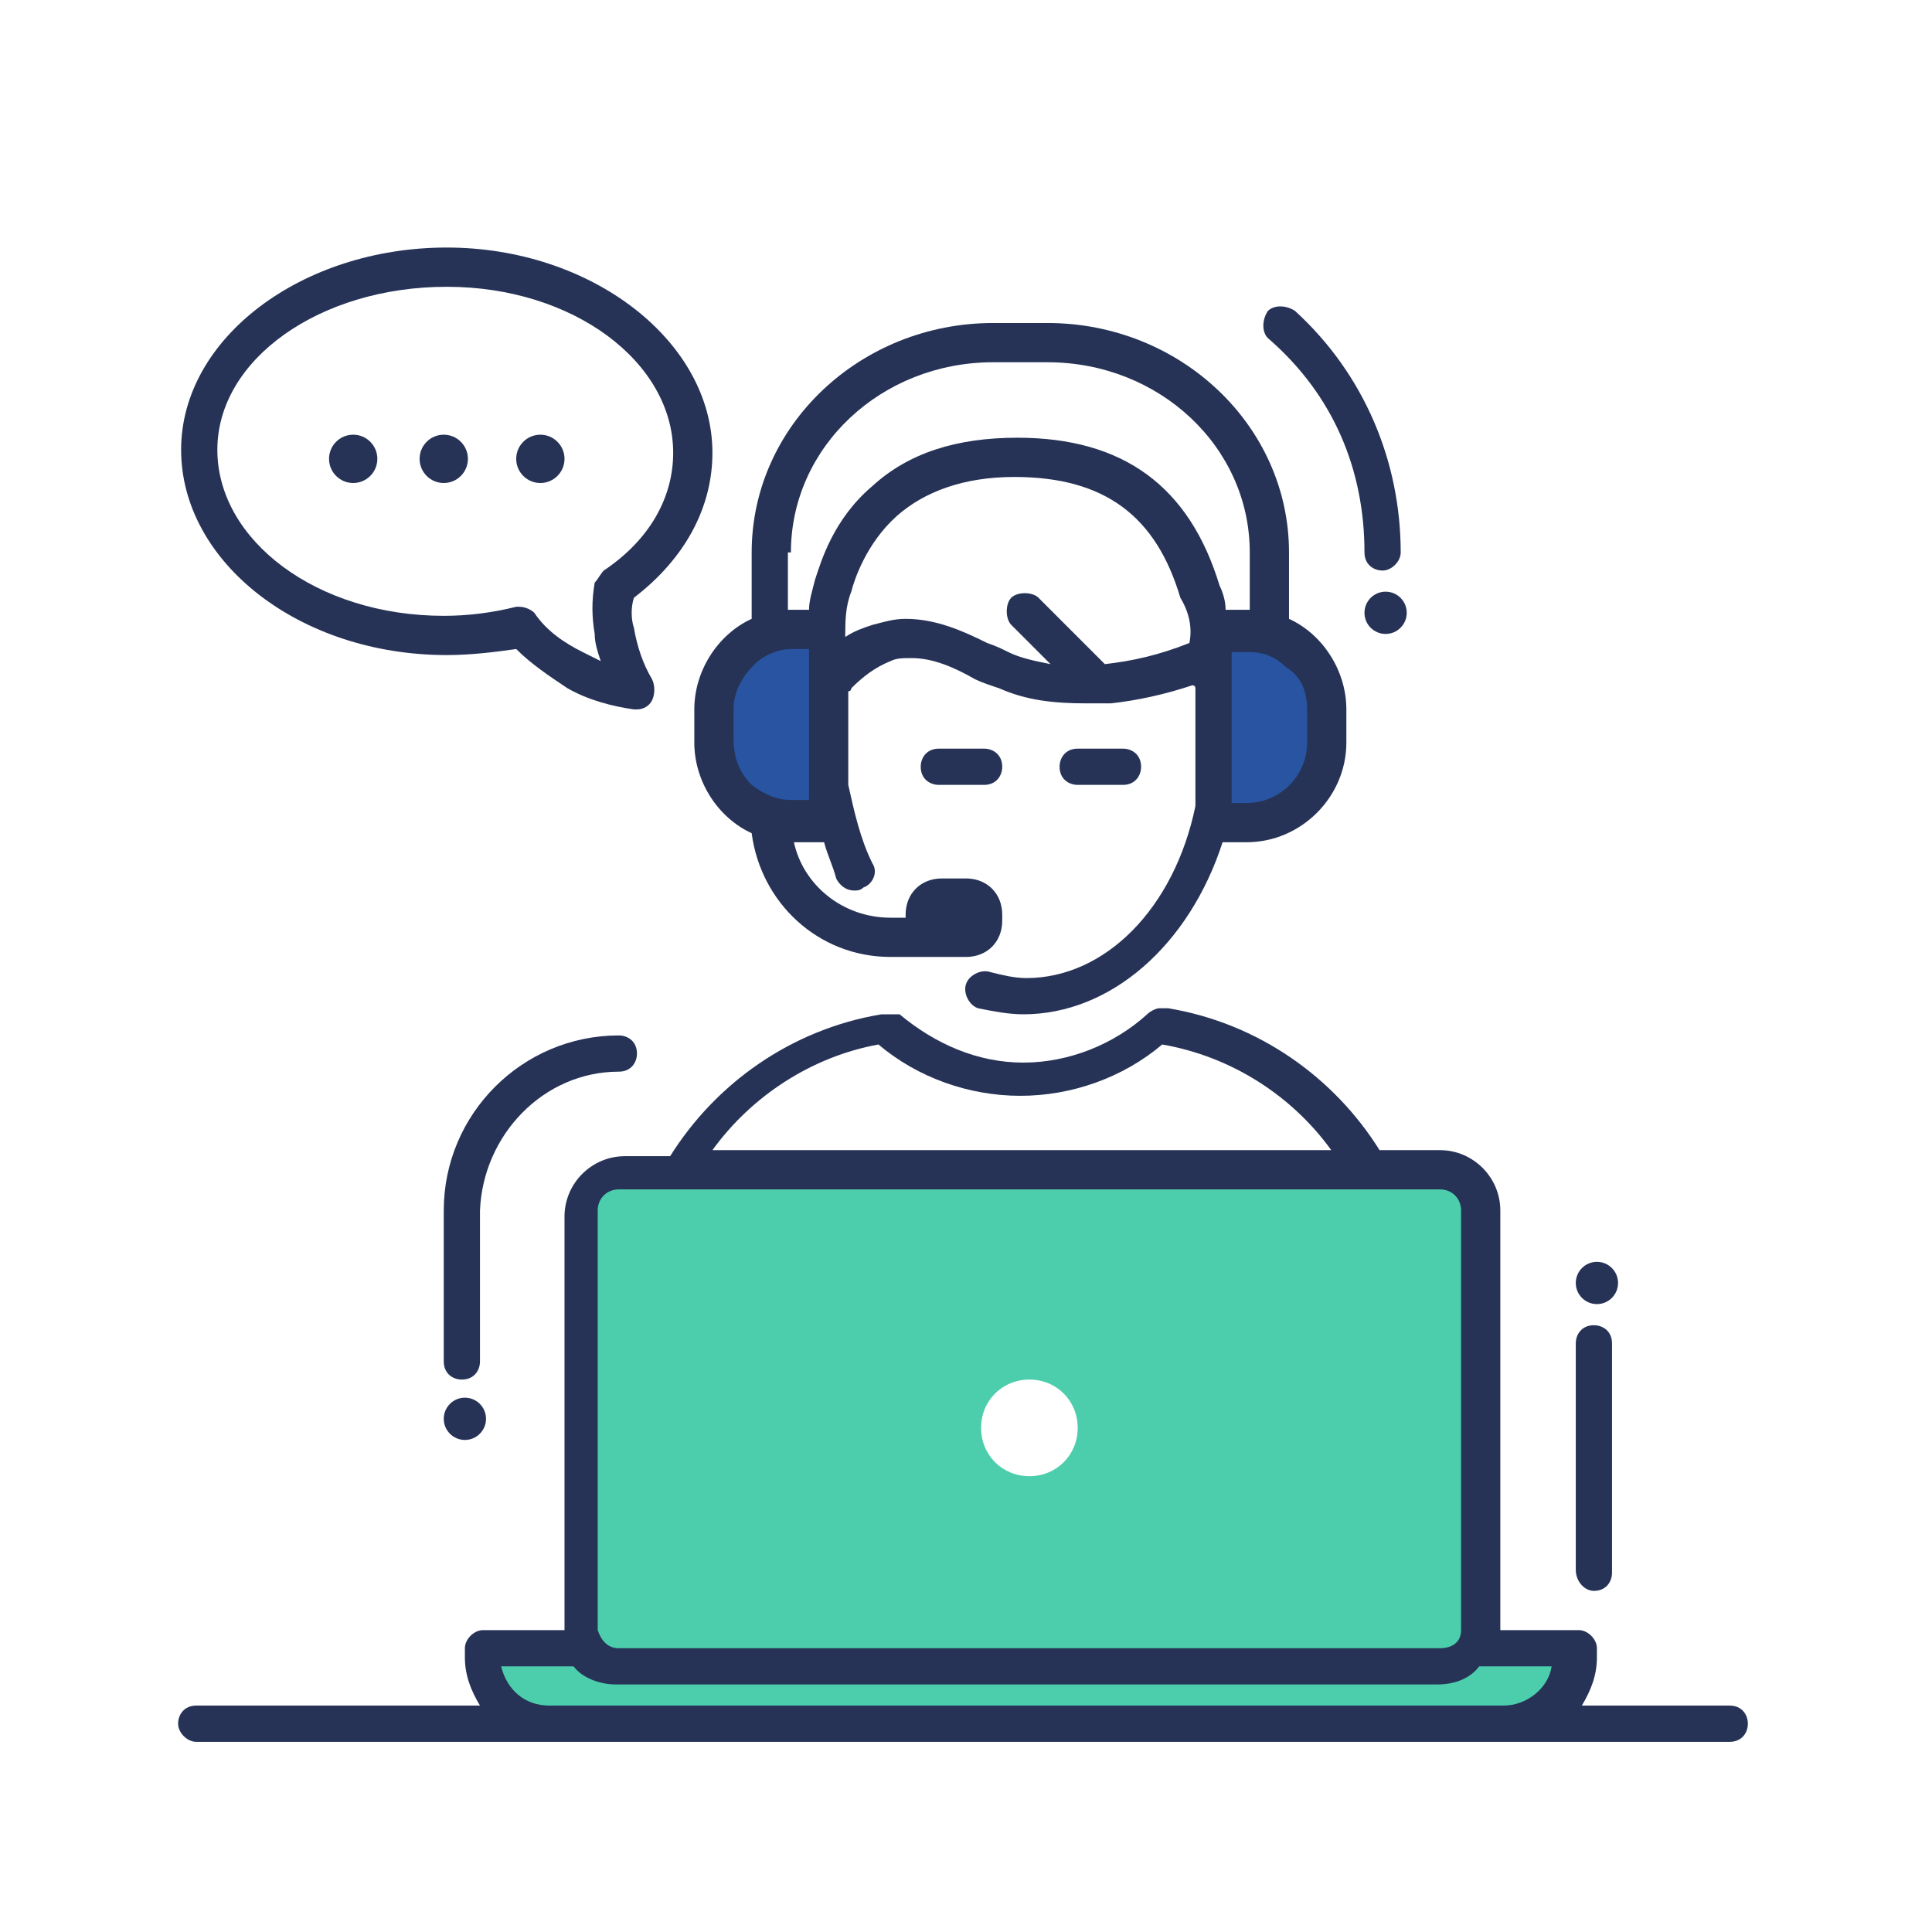<?xml version="1.0" encoding="UTF-8" standalone="no"?>
<svg
   xmlns:dc="http://purl.org/dc/elements/1.1/"
   xmlns:cc="http://creativecommons.org/ns#"
   xmlns:rdf="http://www.w3.org/1999/02/22-rdf-syntax-ns#"
   xmlns:svg="http://www.w3.org/2000/svg"
   xmlns="http://www.w3.org/2000/svg"
   xmlns:sodipodi="http://sodipodi.sourceforge.net/DTD/sodipodi-0.dtd"
   xmlns:inkscape="http://www.inkscape.org/namespaces/inkscape"
   id="Layer_3"
   x="0px"
   y="0px"
   width="64px"
   height="64px"
   viewBox="0 0 64 64"
   style="enable-background:new 0 0 64 64;"
   xml:space="preserve"
   version="1.1"
   inkscape:version="0.91 r13725"
   sodipodi:docname="make-online-booking.svg"><defs
   id="defs4825" /><sodipodi:namedview
   pagecolor="#ffffff"
   bordercolor="#666666"
   borderopacity="1"
   objecttolerance="10"
   gridtolerance="10"
   guidetolerance="10"
   inkscape:pageopacity="0"
   inkscape:pageshadow="2"
   inkscape:window-width="857"
   inkscape:window-height="480"
   id="namedview4823"
   showgrid="false"
   inkscape:zoom="3.6875"
   inkscape:cx="32"
   inkscape:cy="32"
   inkscape:window-x="0"
   inkscape:window-y="0"
   inkscape:window-maximized="0"
   inkscape:current-layer="Layer_3" />
<style
   type="text/css"
   id="style4783">
	.st0{fill:#2854A1;}
	.st1{fill:#4CCEAD;}
	.st2{fill:#263357;}
</style>
<g
   id="g4785">
	<path
   class="st0"
   d="M44,24.6v-1.1c0-1.5-1.2-2.6-2.6-2.6h-1.2v6.4h1.2C42.8,27.3,44,26.1,44,24.6z"
   id="path4787" />
	<path
   class="st0"
   d="M26.3,27.3h1.2v-6.4h-1.2c-1.5,0-2.6,1.2-2.6,2.6v1.1C23.6,26.1,24.8,27.3,26.3,27.3z"
   id="path4789" />
	<path
   class="st1"
   d="M48.8,54.6c0.1-0.2,0.2-0.4,0.2-0.7V40.1c0-0.8-0.6-1.4-1.4-1.4H20.6c-0.8,0-1.4,0.6-1.4,1.4v13.9   c0,0.2,0.1,0.5,0.2,0.7c-2,0-3.4,0-3.4,0v0.3c0,1.2,1,2.2,2.2,2.2H50c1.2,0,2.2-1,2.2-2.2v-0.3C52.2,54.6,50.8,54.6,48.8,54.6z    M34.1,45.7c0.9,0,1.6,0.7,1.6,1.6s-0.7,1.6-1.6,1.6s-1.6-0.7-1.6-1.6S33.2,45.7,34.1,45.7z"
   id="path4791" />
	<g
   id="g4793">
		<path
   class="st2"
   d="M31.1,24.8c-0.4,0-0.6,0.3-0.6,0.6c0,0.4,0.3,0.6,0.6,0.6h1.5c0.4,0,0.6-0.3,0.6-0.6c0-0.4-0.3-0.6-0.6-0.6    H31.1z"
   id="path4795" />
		<path
   class="st2"
   d="M37.2,26c0.4,0,0.6-0.3,0.6-0.6c0-0.4-0.3-0.6-0.6-0.6h-1.5c-0.4,0-0.6,0.3-0.6,0.6c0,0.4,0.3,0.6,0.6,0.6    H37.2z"
   id="path4797" />
		<path
   class="st2"
   d="M57.3,56.5h-4.9c0.3-0.5,0.5-1,0.5-1.6v-0.3c0-0.3-0.3-0.6-0.6-0.6h-2.6V40.1c0-1.1-0.9-2-2-2h-2    c-1.5-2.4-4-4.2-7-4.7c0,0,0,0,0,0v0c-0.1,0-0.1,0-0.2,0c0,0-0.1,0-0.1,0c-0.1,0-0.3,0.1-0.4,0.2c-1.1,1-2.6,1.6-4.1,1.6    c-1.5,0-2.9-0.6-4.1-1.6c0,0,0,0,0,0c0,0,0,0-0.1,0c0,0,0,0,0,0c0,0,0,0-0.1,0c0,0,0,0,0,0c0,0-0.1,0-0.1,0c0,0,0,0,0,0    c0,0,0,0-0.1,0c0,0,0,0-0.1,0c0,0,0,0,0,0l-0.1,0c-3,0.5-5.5,2.3-7,4.7h-1.5c-1.1,0-2,0.9-2,2V54H16c-0.3,0-0.6,0.3-0.6,0.6v0.3    c0,0.6,0.2,1.1,0.5,1.6H6.5c-0.4,0-0.6,0.3-0.6,0.6s0.3,0.6,0.6,0.6h11.8H50h7.3c0.4,0,0.6-0.3,0.6-0.6S57.7,56.5,57.3,56.5z     M29.1,34.6c1.3,1.1,3,1.7,4.7,1.7c1.7,0,3.4-0.6,4.7-1.7c2.3,0.4,4.3,1.7,5.6,3.5H23.6C24.9,36.3,26.9,35,29.1,34.6z M19.8,40.1    c0-0.4,0.3-0.7,0.7-0.7h0.8h1.4h2.8h1.3h14.4h1.3h2.4h1.4h1.4c0.4,0,0.7,0.3,0.7,0.7V54c0,0.4-0.3,0.6-0.7,0.6H20.5    c-0.4,0-0.6-0.3-0.7-0.6V40.1z M18.2,56.5c-0.8,0-1.4-0.5-1.6-1.3h2.4c0.3,0.4,0.9,0.6,1.4,0.6h27.2c0.6,0,1.1-0.2,1.4-0.6h2.4    c-0.1,0.7-0.8,1.3-1.6,1.3H18.2z"
   id="path4799" />
		<path
   class="st2"
   d="M23,24.6c0,1.3,0.8,2.5,1.9,3c0.3,2.3,2.2,4.1,4.6,4.1h1.7h0.1H32c0.7,0,1.2-0.5,1.2-1.2v-0.2    c0-0.7-0.5-1.2-1.2-1.2h-0.8c-0.7,0-1.2,0.5-1.2,1.2v0.1h-0.5c-1.6,0-2.9-1.1-3.2-2.5h1c0.1,0.4,0.3,0.8,0.4,1.2    c0.1,0.2,0.3,0.4,0.6,0.4c0.1,0,0.2,0,0.3-0.1c0.3-0.1,0.5-0.5,0.3-0.8c-0.4-0.8-0.6-1.7-0.8-2.6c0,0,0,0,0,0c0,0,0,0,0,0    c0,0,0,0,0,0c0,0,0-0.1,0-0.1c0,0,0-0.1,0-0.1v-2.9c0,0,0.1,0,0.1-0.1c0.4-0.4,0.8-0.7,1.3-0.9c0.2-0.1,0.4-0.1,0.7-0.1    c0.7,0,1.4,0.3,2.1,0.7c0.2,0.1,0.5,0.2,0.8,0.3c0.9,0.4,1.8,0.5,2.9,0.5c0.2,0,0.3,0,0.5,0c0,0,0.1,0,0.1,0c0.1,0,0.2,0,0.2,0    c0.9-0.1,1.8-0.3,2.7-0.6c0,0,0.1,0,0.1,0.1v3.9c-0.7,3.4-3,5.7-5.6,5.7c-0.4,0-0.8-0.1-1.2-0.2c-0.3-0.1-0.7,0.1-0.8,0.4    c-0.1,0.3,0.1,0.7,0.4,0.8c0.5,0.1,1,0.2,1.5,0.2c2.9,0,5.5-2.3,6.6-5.7h0.8c1.8,0,3.3-1.5,3.3-3.3v-1.1c0-1.3-0.8-2.5-1.9-3v-2.2    c0-4.2-3.6-7.6-8-7.6h-1.8c-4.4,0-8,3.4-8,7.6v2.2c-1.1,0.5-1.9,1.7-1.9,3V24.6z M39.4,21.3C39.4,21.3,39.4,21.3,39.4,21.3    c-1,0.4-1.9,0.6-2.8,0.7l-2.2-2.2c-0.2-0.2-0.7-0.2-0.9,0c-0.2,0.2-0.2,0.7,0,0.9l1.3,1.3c-0.5-0.1-1-0.2-1.4-0.4    c-0.2-0.1-0.4-0.2-0.7-0.3c-0.8-0.4-1.7-0.8-2.7-0.8c-0.4,0-0.7,0.1-1.1,0.2c-0.3,0.1-0.6,0.2-0.9,0.4c0-0.5,0-1,0.2-1.5    c0.1-0.4,0.5-1.6,1.5-2.5c0.9-0.8,2.2-1.3,3.9-1.3c3,0,4.7,1.3,5.5,4C39.4,20.3,39.5,20.8,39.4,21.3z M43.3,23.5v1.1    c0,1.1-0.9,2-2,2h-0.5h0v-0.2v-0.7v-1.4v-1.1v-1.3v-0.3h0.5c0,0,0.1,0,0.1,0c0.5,0,0.9,0.2,1.2,0.5C43.1,22.4,43.3,22.9,43.3,23.5    z M26.2,18.3c0-3.5,3-6.3,6.7-6.3h1.8c3.7,0,6.7,2.8,6.7,6.3v1.9c0,0-0.1,0-0.1,0h-0.7c0-0.3-0.1-0.6-0.2-0.8    c-1-3.3-3.2-4.9-6.7-4.9c-2,0-3.6,0.5-4.8,1.6c-1.3,1.1-1.7,2.5-1.9,3.1c-0.1,0.4-0.2,0.7-0.2,1h-0.6c0,0-0.1,0-0.1,0V18.3z     M24.3,23.5c0-0.6,0.3-1.1,0.7-1.5c0.3-0.3,0.8-0.5,1.2-0.5c0,0,0.1,0,0.1,0h0.5v0.3v4.2v0.5h-0.5c0,0-0.1,0-0.1,0    c-0.5,0-0.9-0.2-1.3-0.5c-0.4-0.4-0.6-0.9-0.6-1.5V23.5z"
   id="path4801" />
		<path
   class="st2"
   d="M20.5,35.5c0.4,0,0.6-0.3,0.6-0.6c0-0.4-0.3-0.6-0.6-0.6c-3.2,0-5.8,2.6-5.8,5.8v5c0,0.4,0.3,0.6,0.6,0.6    c0.4,0,0.6-0.3,0.6-0.6v-5C16,37.6,18,35.5,20.5,35.5z"
   id="path4803" />
		<path
   class="st2"
   d="M52.8,52.7c0.4,0,0.6-0.3,0.6-0.6v-7.6c0-0.4-0.3-0.6-0.6-0.6c-0.4,0-0.6,0.3-0.6,0.6V52    C52.2,52.4,52.5,52.7,52.8,52.7z"
   id="path4805" />
		<circle
   class="st2"
   cx="52.9"
   cy="42.5"
   r="0.7"
   id="circle4807" />
		<circle
   class="st2"
   cx="45.9"
   cy="20.3"
   r="0.7"
   id="circle4809" />
		<circle
   class="st2"
   cx="15.4"
   cy="47"
   r="0.7"
   id="circle4811" />
		<path
   class="st2"
   d="M45.2,18.3c0,0.4,0.3,0.6,0.6,0.6s0.6-0.3,0.6-0.6c0-3-1.2-5.9-3.5-8c-0.3-0.2-0.7-0.2-0.9,0    c-0.2,0.3-0.2,0.7,0,0.9C44.2,13.1,45.2,15.6,45.2,18.3z"
   id="path4813" />
		<path
   class="st2"
   d="M14.8,21.7c0.8,0,1.6-0.1,2.3-0.2c0.5,0.5,1.1,0.9,1.7,1.3c0.7,0.4,1.5,0.6,2.2,0.7c0,0,0.1,0,0.1,0    c0.2,0,0.4-0.1,0.5-0.3c0.1-0.2,0.1-0.5,0-0.7c-0.3-0.5-0.5-1.1-0.6-1.7c-0.1-0.3-0.1-0.7,0-1c1.7-1.3,2.6-3,2.6-4.8    c0-3.7-4-6.8-8.8-6.8S6,11.2,6,14.9S9.9,21.7,14.8,21.7z M14.8,9.5c4.2,0,7.5,2.5,7.5,5.5c0,1.5-0.8,2.9-2.3,3.9    c-0.1,0.1-0.2,0.3-0.3,0.4c-0.1,0.6-0.1,1.1,0,1.7c0,0.3,0.1,0.6,0.2,0.9c-0.2-0.1-0.4-0.2-0.6-0.3c-0.6-0.3-1.2-0.7-1.6-1.3    c-0.1-0.1-0.3-0.2-0.5-0.2c0,0-0.1,0-0.1,0c-0.8,0.2-1.6,0.3-2.4,0.3c-4.2,0-7.5-2.5-7.5-5.5S10.6,9.5,14.8,9.5z"
   id="path4815" />
		<circle
   class="st2"
   cx="17.9"
   cy="15.2"
   r="0.8"
   id="circle4817" />
		<circle
   class="st2"
   cx="14.7"
   cy="15.2"
   r="0.8"
   id="circle4819" />
		<circle
   class="st2"
   cx="11.7"
   cy="15.2"
   r="0.8"
   id="circle4821" />
	</g>
</g>
</svg>